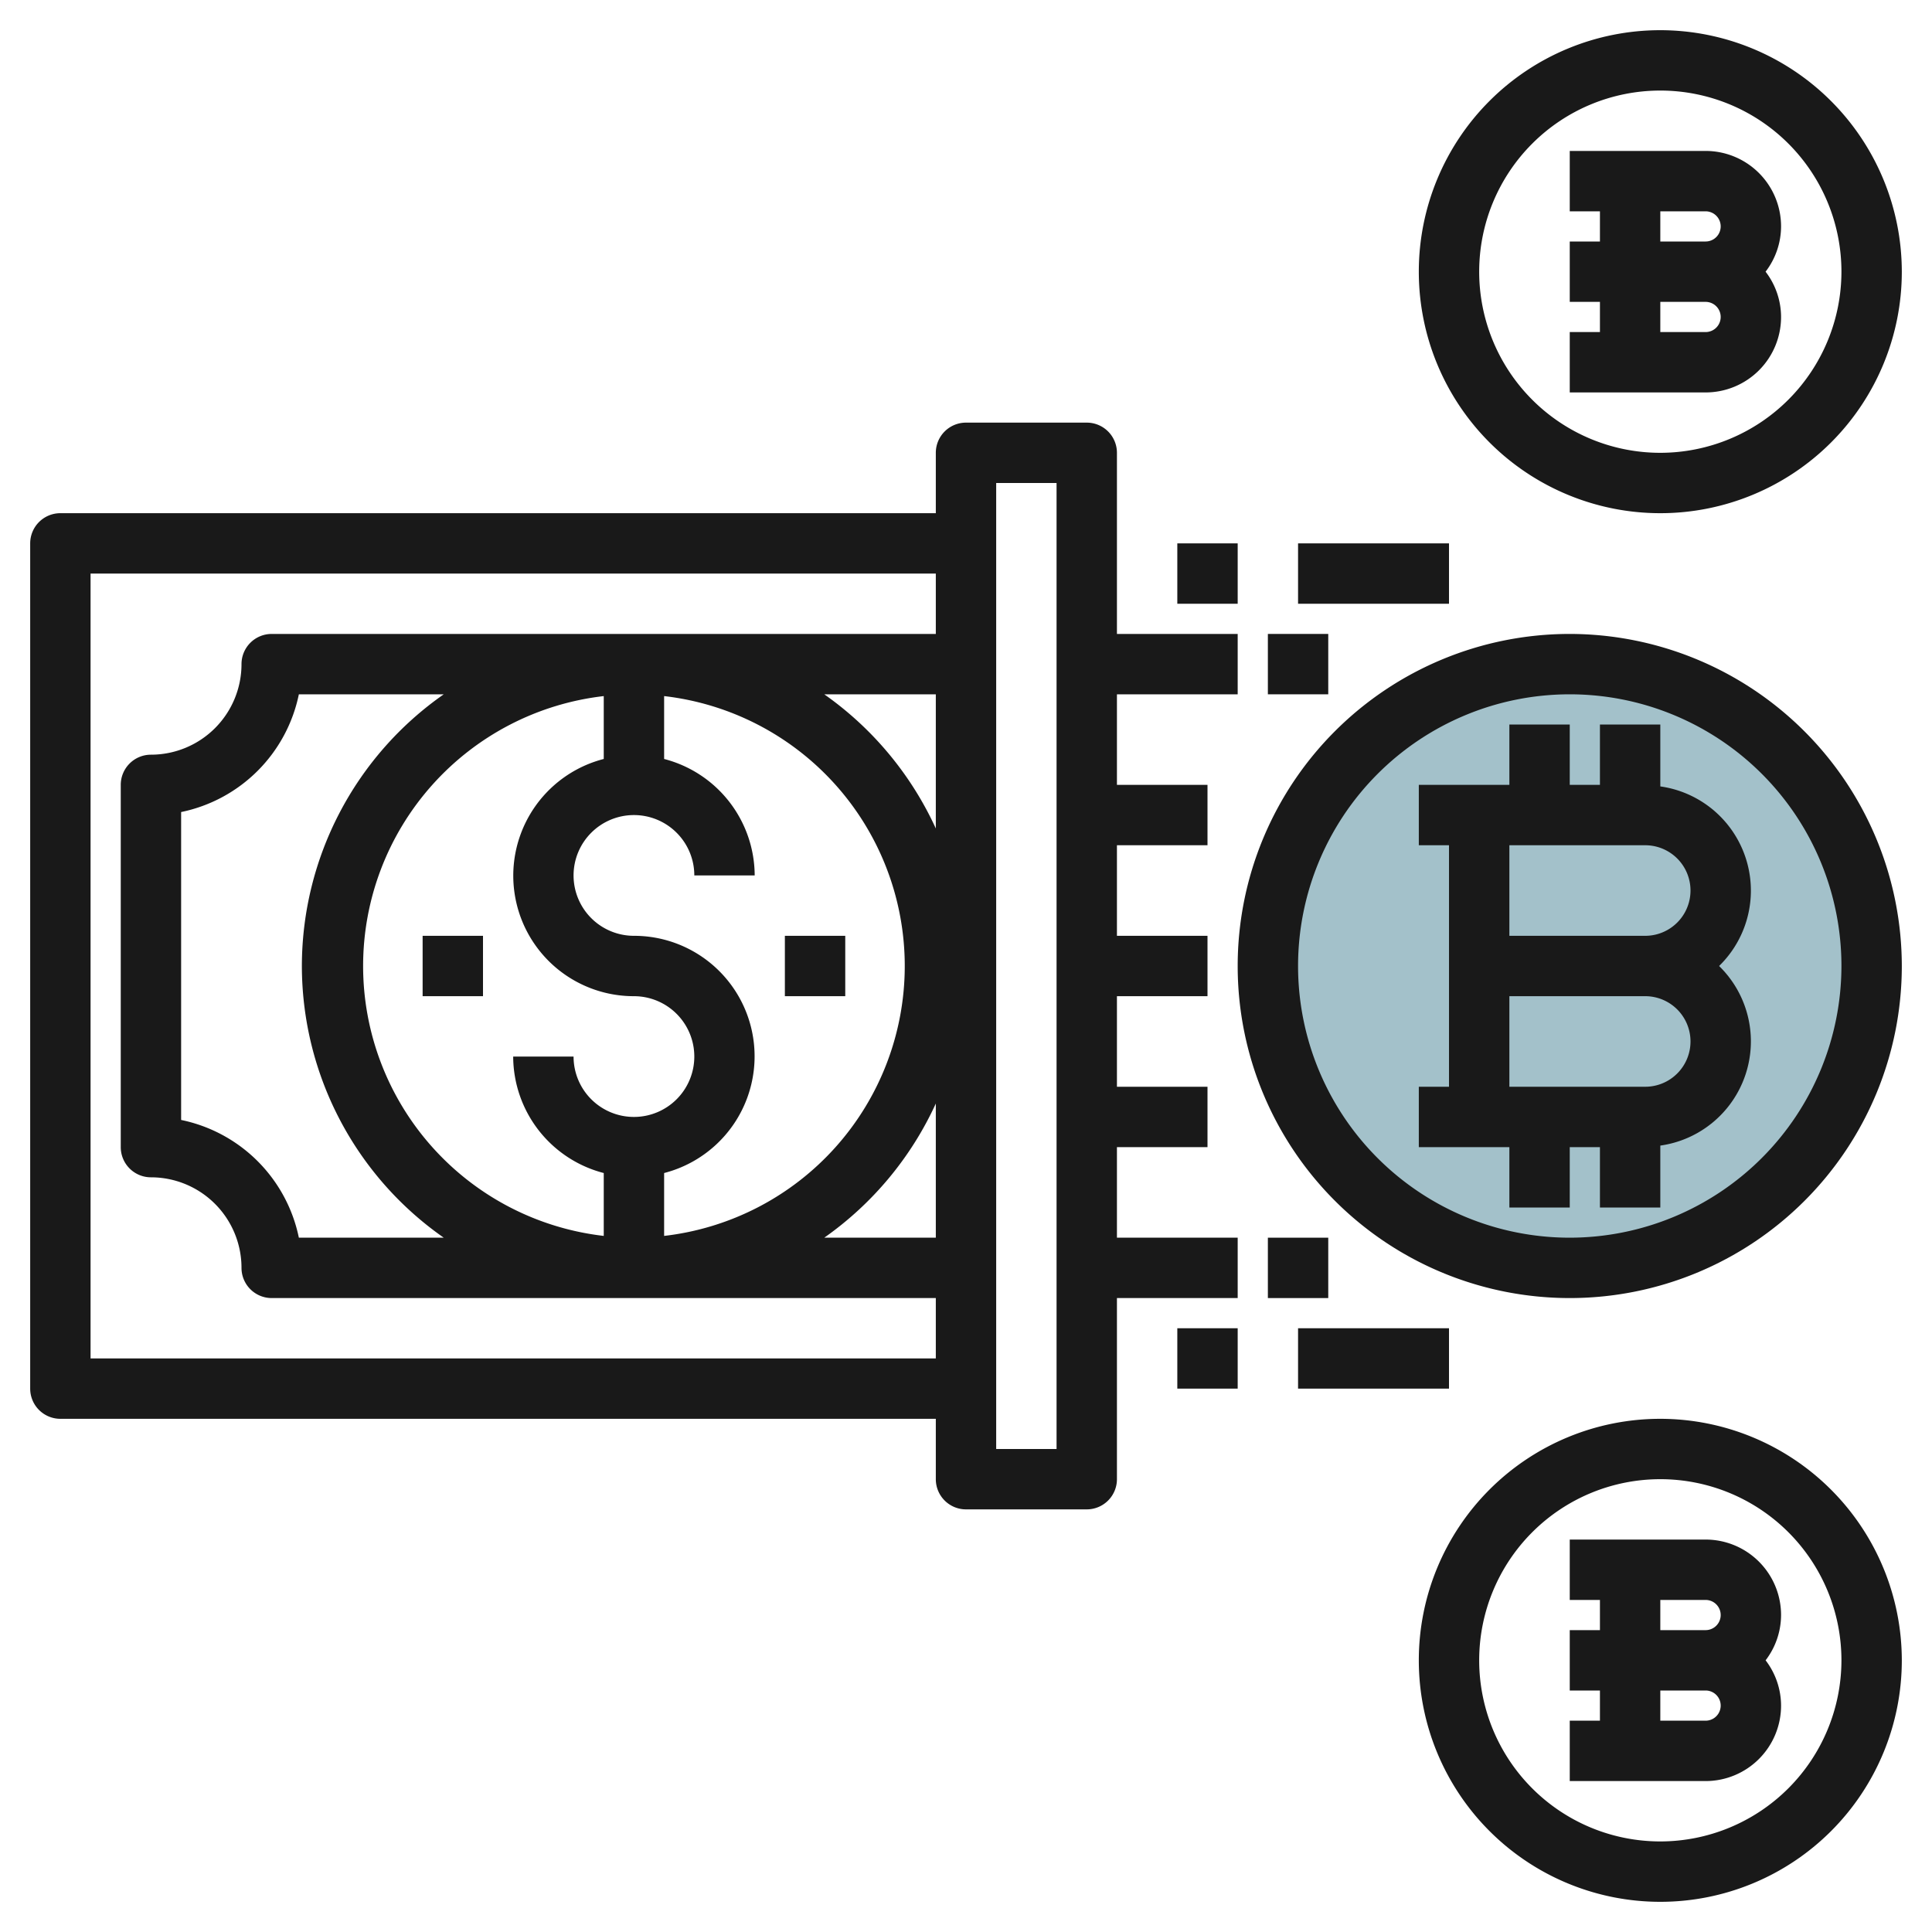 <svg height="512" viewBox="0 0 64 64" width="512" xmlns="http://www.w3.org/2000/svg"><g id="Artboard_27" data-name="Artboard 27"><circle cx="52" cy="32" fill="#a3c1ca" r="10"/></g><g id="Artboard_01" fill="#191919" data-name="Artboard 01"><path d="m2 47h29v2a1 1 0 0 0 1 1h4a1 1 0 0 0 1-1v-6h4v-2h-4v-3h3v-2h-3v-3h3v-2h-3v-3h3v-2h-3v-3h4v-2h-4v-6a1 1 0 0 0 -1-1h-4a1 1 0 0 0 -1 1v2h-29a1 1 0 0 0 -1 1v28a1 1 0 0 0 1 1zm31-31h2v32h-2zm-13 9.142a3.992 3.992 0 0 0 1 7.858 2 2 0 1 1 -2 2h-2a4 4 0 0 0 3 3.858v2.083a9 9 0 0 1 0-17.882zm2 13.716a3.992 3.992 0 0 0 -1-7.858 2 2 0 1 1 2-2h2a4 4 0 0 0 -3-3.858v-2.083a9 9 0 0 1 0 17.882zm5.305-15.858h3.695v4.444a11.061 11.061 0 0 0 -3.695-4.444zm-17.305 9a10.99 10.99 0 0 0 4.7 9h-4.8a5.013 5.013 0 0 0 -3.9-3.9v-10.2a5.013 5.013 0 0 0 3.9-3.9h4.8a10.99 10.99 0 0 0 -4.7 9zm21 4.556v4.444h-3.695a11.061 11.061 0 0 0 3.695-4.444zm-28-17.556h28v2h-22a1 1 0 0 0 -1 1 3 3 0 0 1 -3 3 1 1 0 0 0 -1 1v12a1 1 0 0 0 1 1 3 3 0 0 1 3 3 1 1 0 0 0 1 1h22v2h-28z"/><path d="m14 31h2v2h-2z"/><path d="m26 31h2v2h-2z"/><path d="m55 26.051v-2.051h-2v2h-1v-2h-2v2h-3v2h1v8h-1v2h3v2h2v-2h1v2h2v-2.051a3.486 3.486 0 0 0 1.947-5.949 3.486 3.486 0 0 0 -1.947-5.949zm-.5 9.949h-4.5v-3h4.5a1.5 1.5 0 0 1 0 3zm0-5h-4.5v-3h4.5a1.5 1.5 0 0 1 0 3z"/><path d="m52 21a11 11 0 1 0 11 11 11.013 11.013 0 0 0 -11-11zm0 20a9 9 0 1 1 9-9 9.01 9.01 0 0 1 -9 9z"/><path d="m55 47a8 8 0 1 0 8 8 8.009 8.009 0 0 0 -8-8zm0 14a6 6 0 1 1 6-6 6.006 6.006 0 0 1 -6 6z"/><path d="m56.5 51h-4.5v2h1v1h-1v2h1v1h-1v2h4.5a2.5 2.5 0 0 0 2.5-2.5 2.476 2.476 0 0 0 -.512-1.5 2.476 2.476 0 0 0 .512-1.5 2.5 2.5 0 0 0 -2.5-2.5zm-1.5 2h1.5a.5.5 0 0 1 0 1h-1.5zm1.5 4h-1.5v-1h1.5a.5.5 0 0 1 0 1z"/><path d="m55 1a8 8 0 1 0 8 8 8.009 8.009 0 0 0 -8-8zm0 14a6 6 0 1 1 6-6 6.006 6.006 0 0 1 -6 6z"/><path d="m56.5 5h-4.5v2h1v1h-1v2h1v1h-1v2h4.5a2.5 2.5 0 0 0 2.5-2.5 2.471 2.471 0 0 0 -.513-1.5 2.471 2.471 0 0 0 .513-1.5 2.5 2.5 0 0 0 -2.5-2.5zm-1.5 2h1.5a.5.5 0 0 1 0 1h-1.5zm1.5 4h-1.5v-1h1.5a.5.5 0 0 1 0 1z"/><path d="m42 41h2v2h-2z"/><path d="m42 21h2v2h-2z"/><path d="m39 44h2v2h-2z"/><path d="m43 44h5v2h-5z"/><path d="m39 18h2v2h-2z"/><path d="m43 18h5v2h-5z"/></g></svg>